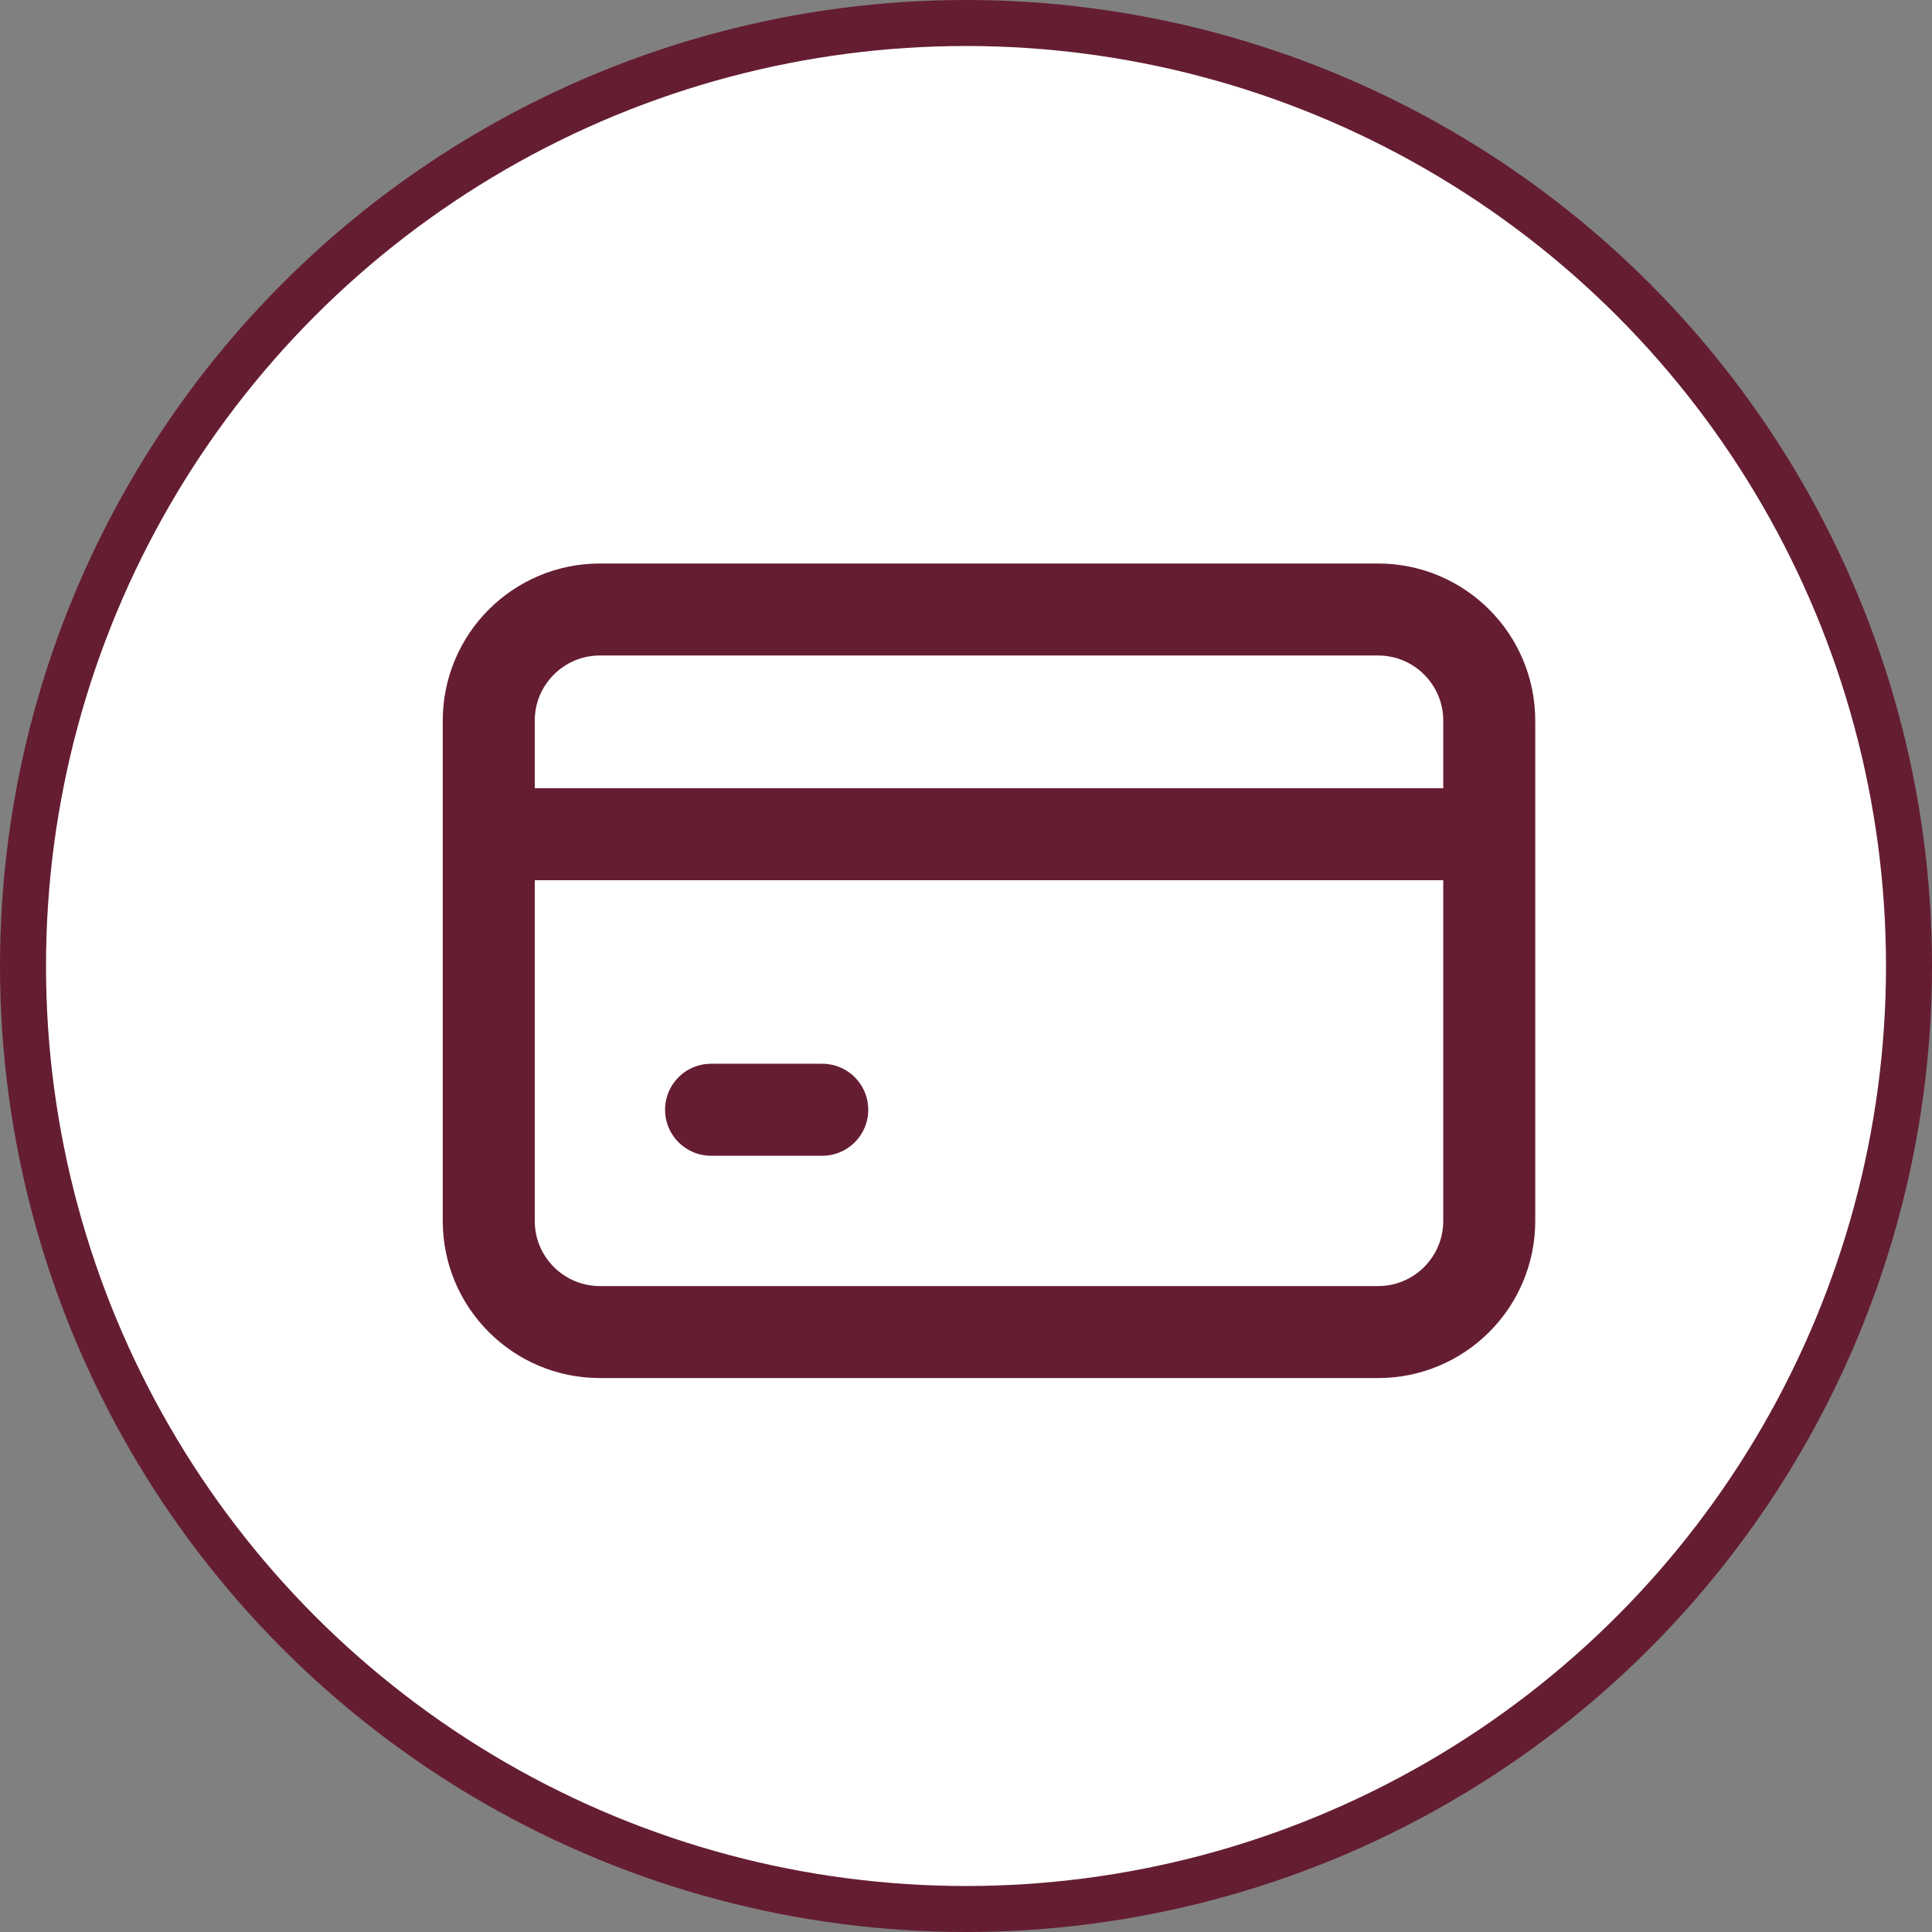 <svg width="42" height="42" viewBox="0 0 42 42" fill="none" xmlns="http://www.w3.org/2000/svg">
<rect x="0" y="0" width="42" height="42" fill="#808080" stroke="none"/>
<circle cx="21" cy="21" r="20.5" fill="white" stroke="#651D32"/>
<path d="M29.958 13.25H13.042C11.707 13.25 10.625 14.332 10.625 15.667V26.542C10.625 27.876 11.707 28.958 13.042 28.958H29.958C31.293 28.958 32.375 27.876 32.375 26.542V15.667C32.375 14.332 31.293 13.25 29.958 13.25Z" stroke="#651D32" stroke-width="2" stroke-linecap="round" stroke-linejoin="round"/>
<path d="M10.936 18.135L32.271 18.135" stroke="#651D32" stroke-width="2" stroke-linecap="round" stroke-linejoin="round"/>
<path d="M15.458 24.125H17.875" stroke="#651D32" stroke-width="2" stroke-linecap="round" stroke-linejoin="round"/>
</svg>
